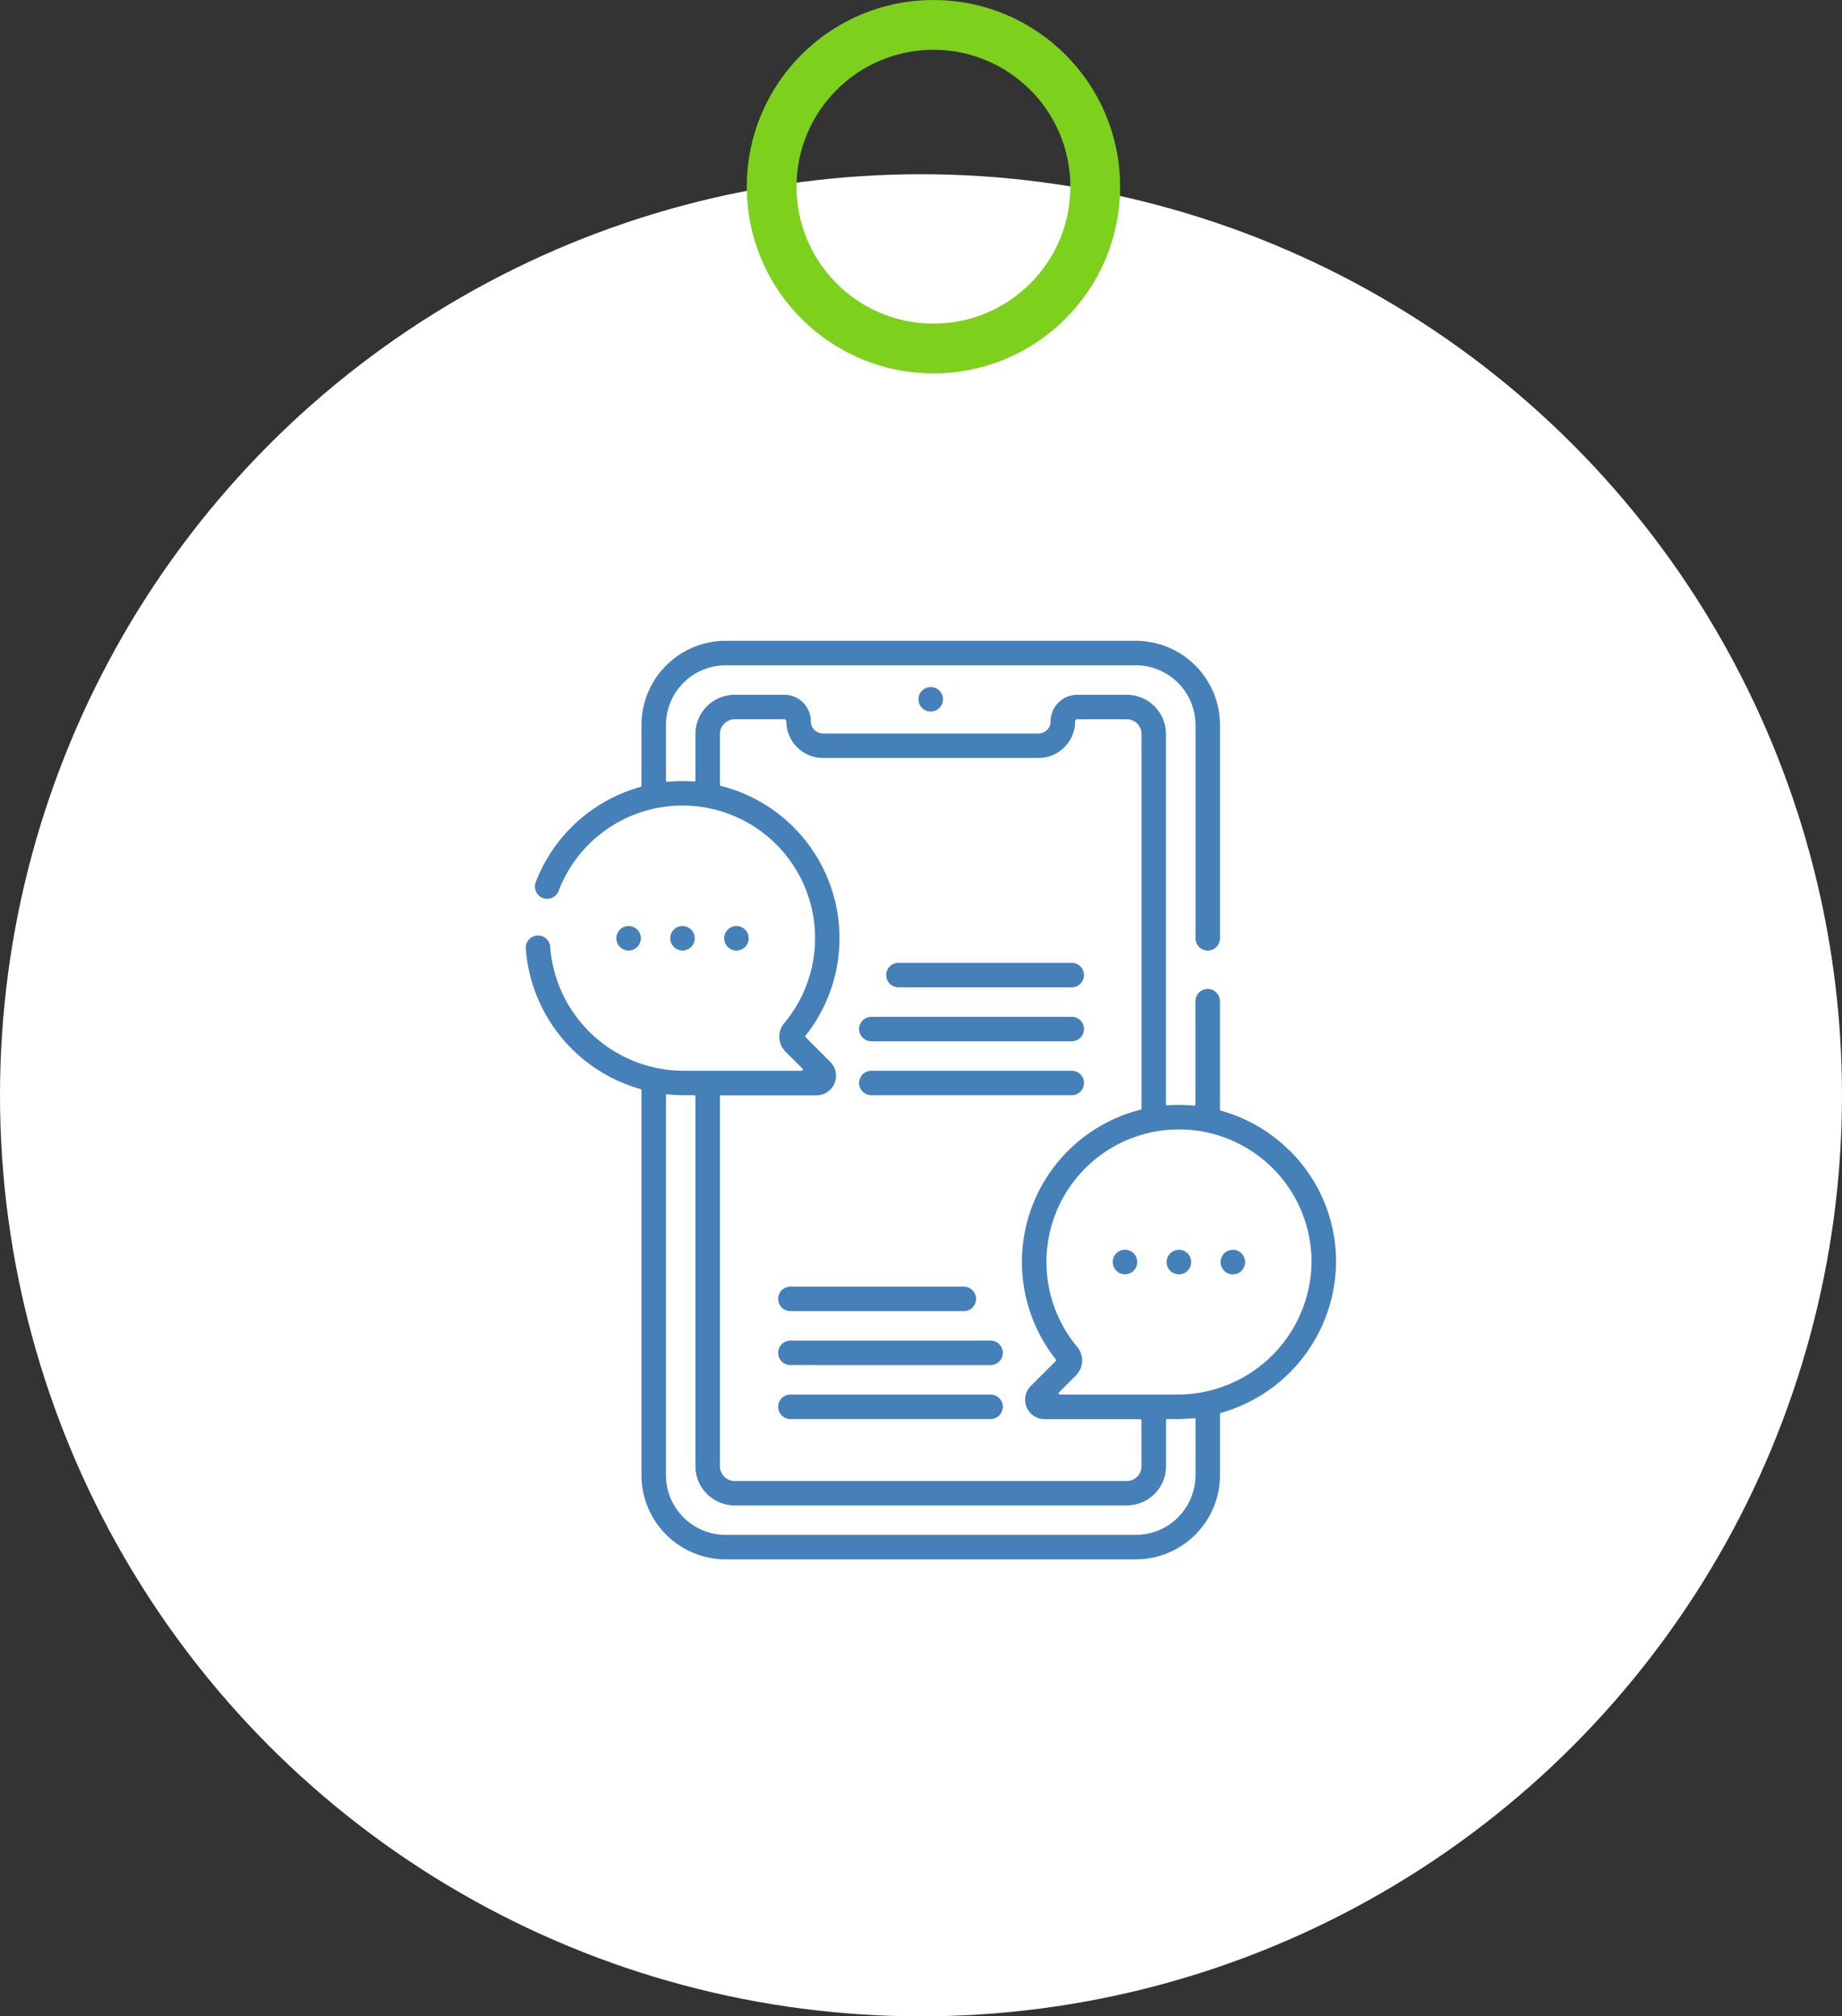 <svg xmlns="http://www.w3.org/2000/svg" width="74" height="81" viewBox="0 0 74 81">
  <rect x="0" y="0" width="74" height="81" fill="#333333" stroke="none"/>
  <g id="グループ_129544" data-name="グループ 129544" transform="translate(0.167 -0.843)">
    <circle id="楕円形_5091" data-name="楕円形 5091" cx="37" cy="37" r="37" transform="translate(-0.167 7.842)" fill="#fff"/>
    <path id="パス_193268" data-name="パス 193268" d="M16.559,31.363H24.6a.542.542,0,1,0,0-1.084H16.559a.542.542,0,1,0,0,1.084ZM20.9,14.02h6.961a.542.542,0,0,0,0-1.084H20.9a.542.542,0,0,0,0,1.084Zm-1.084,2.168h8.045a.542.542,0,0,0,0-1.084H19.811a.542.542,0,0,0,0,1.084Zm0,2.168h8.045a.542.542,0,0,0,0-1.084H19.811a.542.542,0,0,0,0,1.084Zm-3.252,8.672h6.961a.542.542,0,1,0,0-1.084H16.559a.542.542,0,1,0,0,1.084Zm0,2.168H24.6a.542.542,0,1,0,0-1.084H16.559a.542.542,0,1,0,0,1.084ZM10.6,12a.542.542,0,1,0-.542.542A.542.542,0,0,0,10.6,12ZM30,24.462a.542.542,0,1,0,.542.542A.542.542,0,0,0,30,24.462ZM14.933,12a.542.542,0,1,0-.542.542A.542.542,0,0,0,14.933,12ZM21.654,2.4a.542.542,0,1,0,.542-.542A.542.542,0,0,0,21.654,2.4ZM12.765,12a.542.542,0,1,0-.542.542A.542.542,0,0,0,12.765,12Zm19.4,12.466a.542.542,0,1,0,.542.542A.542.542,0,0,0,32.169,24.462Zm2.168,0a.542.542,0,1,0,.542.542A.542.542,0,0,0,34.337,24.462Zm2.311-3.973a6.317,6.317,0,0,0-2.78-1.616V14.528a.542.542,0,0,0-1.084,0v4.146a6.46,6.46,0,0,0-.754-.029c-.111,0-.221.008-.33.016V3.794a1.628,1.628,0,0,0-1.626-1.626H28.082a1.121,1.121,0,0,0-1.12,1.12.436.436,0,0,1-.435.435H17.865a.436.436,0,0,1-.435-.435,1.119,1.119,0,0,0-1.12-1.12H14.319a1.628,1.628,0,0,0-1.626,1.626v1.86c-.109-.008-.219-.014-.33-.016a6.331,6.331,0,0,0-.754.029V3.433a2.351,2.351,0,0,1,2.349-2.349H30.434a2.351,2.351,0,0,1,2.349,2.349V12a.542.542,0,0,0,1.084,0V3.433A3.437,3.437,0,0,0,30.434,0H13.958a3.437,3.437,0,0,0-3.433,3.433V5.871A6.376,6.376,0,0,0,6.28,9.729a.542.542,0,1,0,1.013.387,5.276,5.276,0,1,1,8.984,5.255.9.9,0,0,0,.052,1.221l.68.68H12.3A5.333,5.333,0,0,1,6.96,12.36a.542.542,0,1,0-1.081.074,6.4,6.4,0,0,0,4.646,5.672V33.567A3.437,3.437,0,0,0,13.958,37H30.434a3.437,3.437,0,0,0,3.433-3.433V31.114a6.4,6.4,0,0,0,4.661-6.024A6.309,6.309,0,0,0,36.647,20.489Zm-22.87-2.133H17.62a.839.839,0,0,0,.588-1.419l-1-1A6.358,6.358,0,0,0,13.777,5.83V3.794a.543.543,0,0,1,.542-.542H16.31a.037.037,0,0,1,.026.01.034.034,0,0,1,.01.026,1.521,1.521,0,0,0,1.519,1.519h8.662a1.521,1.521,0,0,0,1.519-1.519.036.036,0,0,1,.036-.036h1.991a.543.543,0,0,1,.542.542V18.837a6.358,6.358,0,0,0-3.433,10.111l-1,1a.831.831,0,0,0,.588,1.419h3.843v1.843a.543.543,0,0,1-.542.542H14.319a.543.543,0,0,1-.542-.542V18.355ZM32.783,33.567a2.351,2.351,0,0,1-2.349,2.349H13.958a2.351,2.351,0,0,1-2.349-2.349V18.317a6.5,6.5,0,0,0,.692.038h.391V33.206a1.628,1.628,0,0,0,1.626,1.626H30.073A1.628,1.628,0,0,0,31.7,33.206V31.363h.391a6.48,6.48,0,0,0,.693-.037Zm-.693-3.288H27.383l.68-.68a.9.9,0,0,0,.052-1.221h0a5.275,5.275,0,1,1,9.329-3.3A5.336,5.336,0,0,1,32.09,30.279Z" transform="translate(15.028 26.535)" fill="#4580b9" stroke="#fff" stroke-linejoin="round" stroke-width="0.1"/>
    <g id="楕円形_5138" data-name="楕円形 5138" transform="translate(29.833 0.843)" fill="none" stroke="#7dd01c" stroke-width="2">
      <circle cx="7.5" cy="7.5" r="7.5" stroke="none"/>
      <circle cx="7.5" cy="7.5" r="6.5" fill="none"/>
    </g>
  </g>
</svg>
